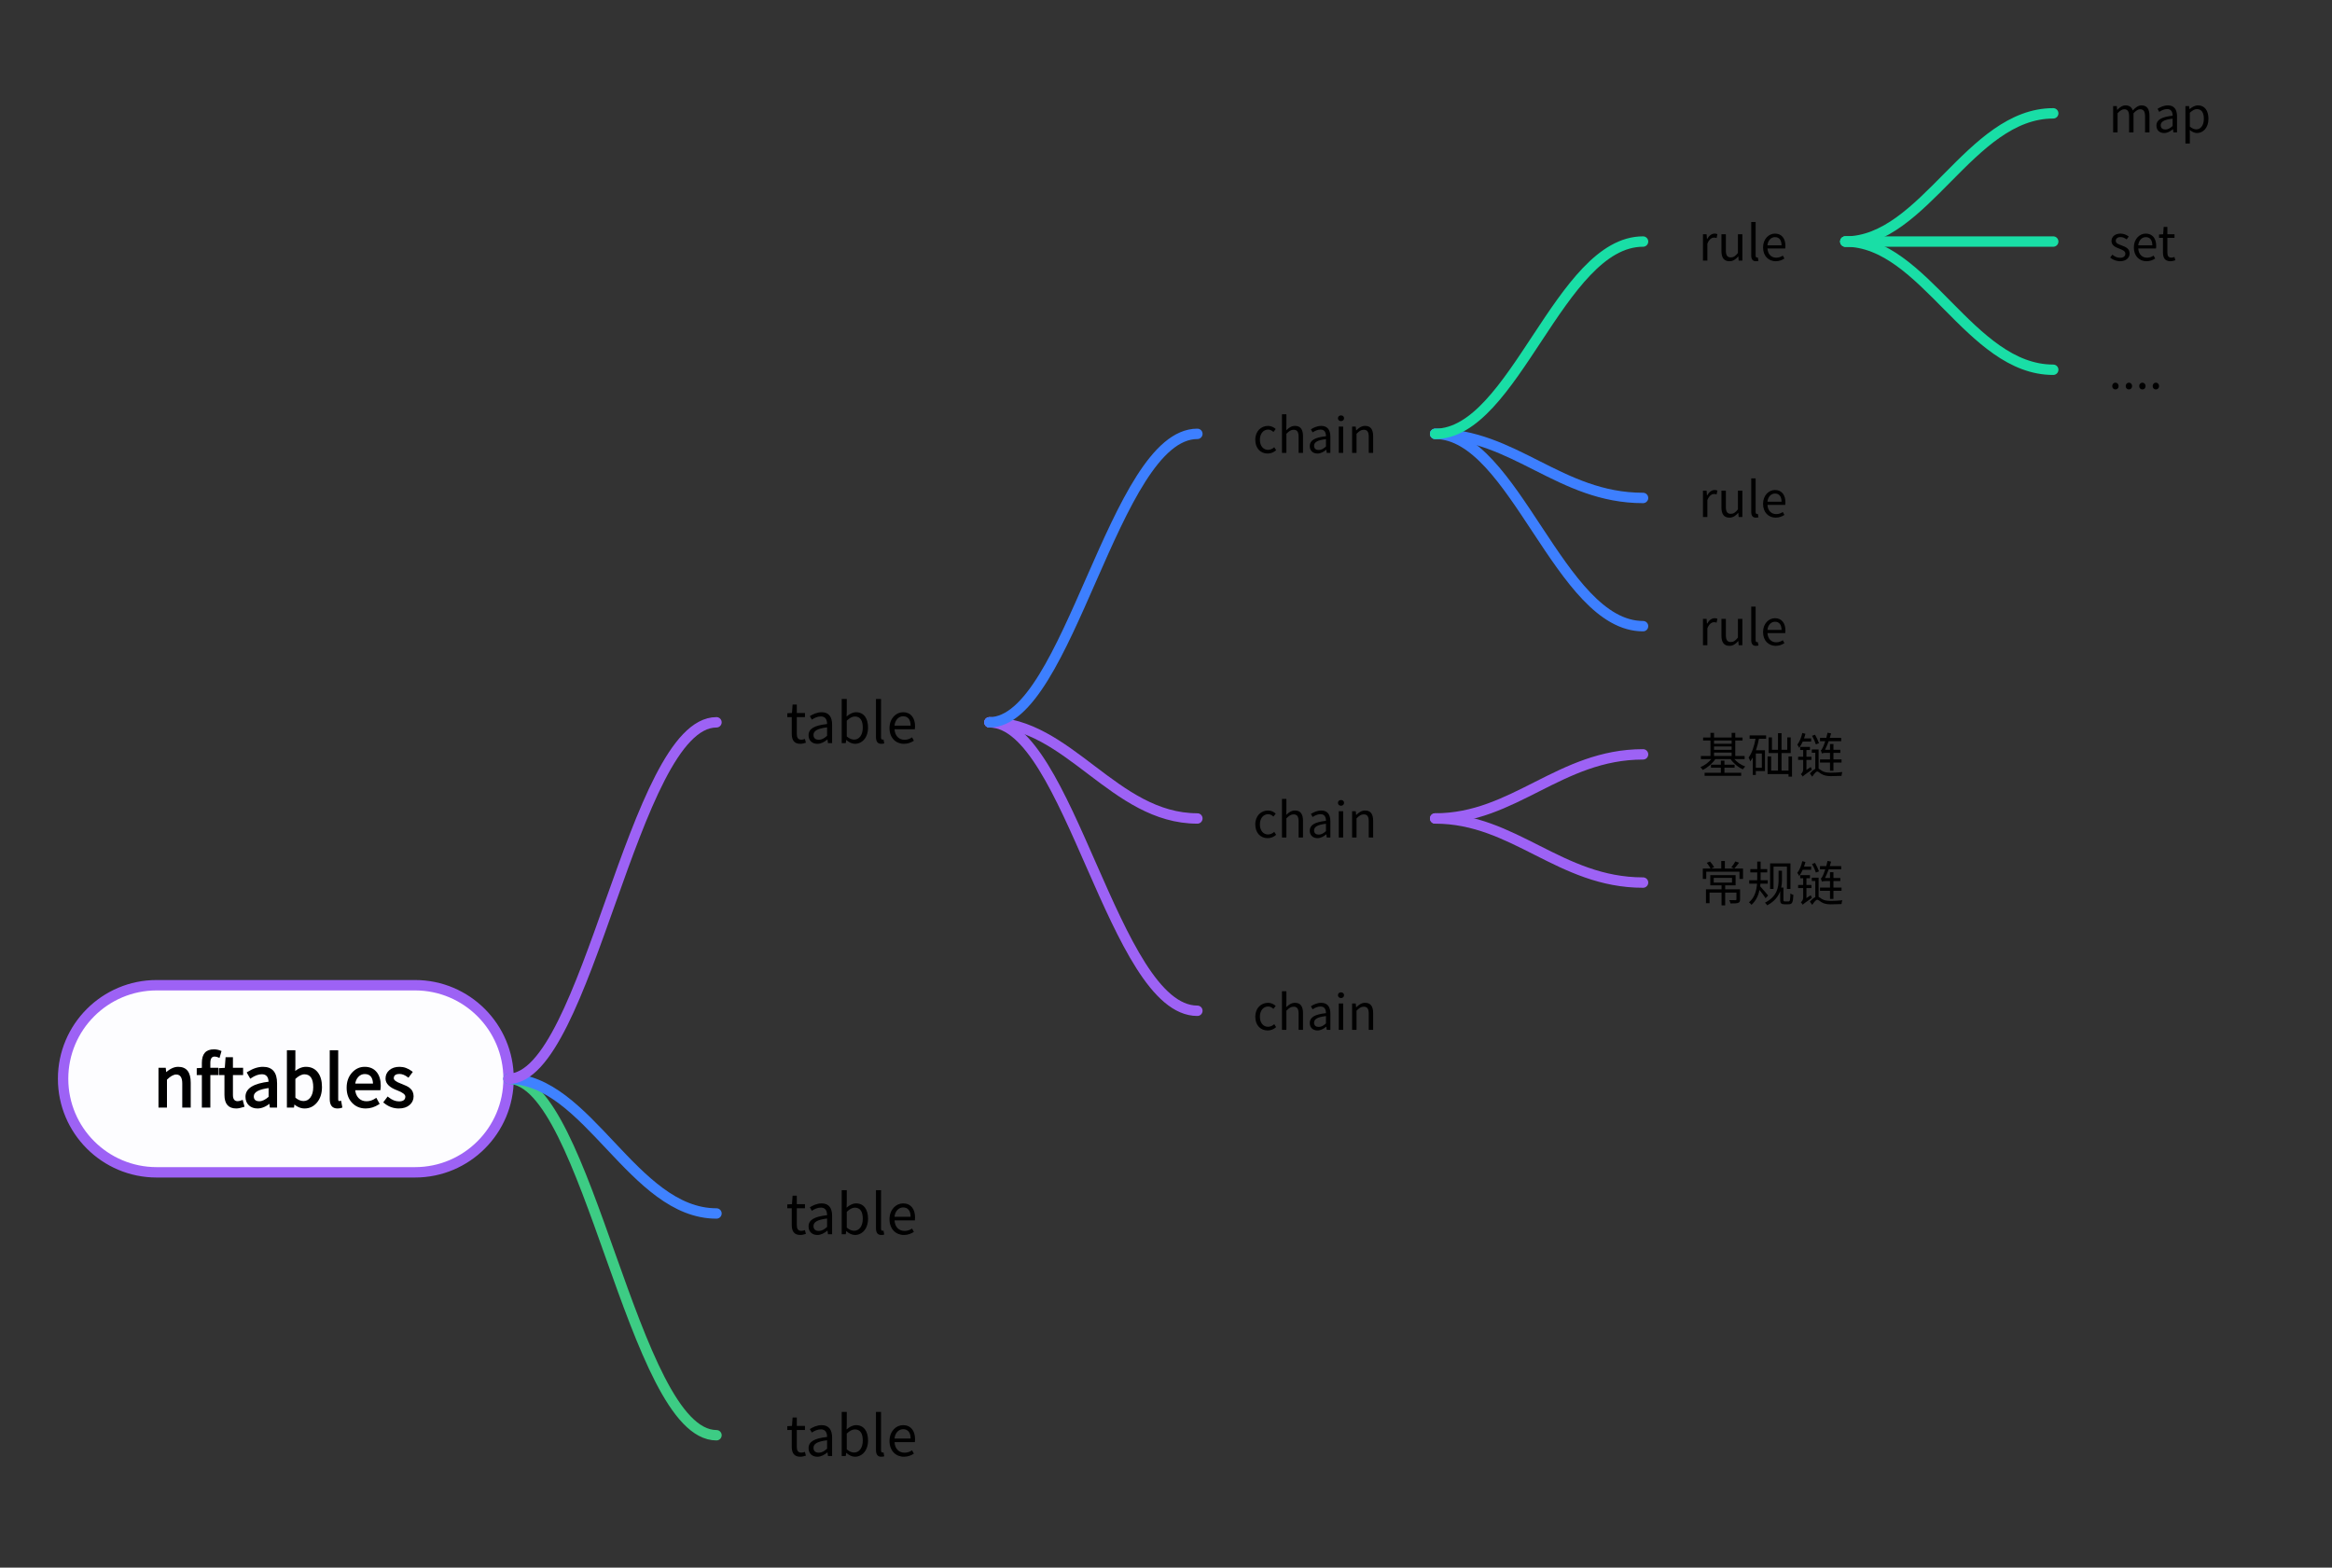 <svg xmlns="http://www.w3.org/2000/svg" xmlns:xlink="http://www.w3.org/1999/xlink" width="673.005" height="452.421" viewBox="0 0 673.005 452.421"><rect x="0" y="0" width="673.005" height="452.421" fill="#333333" stroke="none"/><path d="M27 0L101.56 0C116.464 0 128.56 12.096 128.56 27L128.56 27C128.56 41.904 116.464 54 101.56 54L27 54C12.096 54 0 41.904 0 27L0 27C0 12.096 12.096 0 27 0Z" fill="#FDFDFF" fill-opacity="1" transform="matrix(1 0 0 1 18.211 284.336)"/><path d="M27 0L101.56 0C116.464 0 128.56 12.096 128.56 27L128.56 27C128.56 41.904 116.464 54 101.56 54L27 54C12.096 54 0 41.904 0 27L0 27C0 12.096 12.096 0 27 0Z" fill="none" stroke="#9D62F5" stroke-opacity="1" stroke-width="3" stroke-dasharray="0 0" transform="matrix(1 0 0 1 18.211 284.336)"/><path d="M27.841 34.688L29.662 34.688L29.662 35L29.35 35L29.35 26.99L29.441 26.898Q31.193 25.146 32.641 25.146Q35.014 25.146 35.014 28.359L35.014 35L34.701 35L34.701 34.688L36.518 34.688L36.518 35L36.205 35L36.205 28.12Q36.205 24.175 33.202 24.175Q31.558 24.175 29.778 25.921L29.687 26.011L29.219 26.011L29.029 24.173L29.34 24.141L29.34 24.453L27.841 24.453L27.841 24.141L28.153 24.141L28.153 35L27.841 35L27.841 34.688ZM27.528 35.312L27.528 23.828L29.622 23.828L29.812 25.666L29.501 25.698L29.501 25.386L29.56 25.386L29.56 25.698L29.341 25.475Q31.303 23.55 33.202 23.55Q36.83 23.55 36.83 28.12L36.83 35.312L34.389 35.312L34.389 28.359Q34.389 25.771 32.641 25.771Q31.452 25.771 29.883 27.34L29.662 27.119L29.975 27.119L29.975 35.312L27.841 35.312L27.528 35.312ZM27.841 35L27.841 24.141L29.34 24.141L29.501 25.698L29.56 25.698C30.6 24.678 31.718 23.862 33.202 23.862C35.482 23.862 36.518 25.342 36.518 28.12L36.518 35L34.701 35L34.701 28.359C34.701 26.318 34.081 25.459 32.641 25.459C31.518 25.459 30.761 26.02 29.662 27.119L29.662 35L27.841 35ZM45.217 19.467Q44.424 19.131 43.518 19.131Q40.671 19.131 40.671 22.402L40.671 24.433L38.9 24.55L38.879 24.238L39.192 24.238L39.192 25.62L38.879 25.62L38.879 25.308L40.671 25.308L40.671 35L40.359 35L40.359 34.688L42.18 34.688L42.18 35L41.867 35L41.867 25.308L44.48 25.308L44.48 25.62L44.167 25.62L44.167 24.141L44.48 24.141L44.48 24.453L41.867 24.453L41.867 22.422Q41.867 19.966 43.718 19.966Q44.378 19.966 45.067 20.277L44.939 20.561L44.639 20.475L45.039 19.093L45.339 19.18L45.217 19.467ZM45.716 19L45.139 20.995L44.81 20.846Q44.244 20.591 43.718 20.591Q42.492 20.591 42.492 22.422L42.492 24.141L42.18 24.141L42.18 23.828L44.792 23.828L44.792 25.933L42.18 25.933L42.18 25.62L42.492 25.62L42.492 35.312L40.046 35.312L40.046 25.62L40.359 25.62L40.359 25.933L38.567 25.933L38.567 23.946L40.338 23.829L40.359 24.141L40.046 24.141L40.046 22.402Q40.046 18.506 43.518 18.506Q44.552 18.506 45.461 18.892L45.716 19ZM45.339 19.18L44.939 20.561C44.538 20.381 44.099 20.278 43.718 20.278C42.678 20.278 42.18 21.02 42.18 22.422L42.18 24.141L44.48 24.141L44.48 25.62L42.18 25.62L42.18 35L40.359 35L40.359 25.62L38.879 25.62L38.879 24.238L40.359 24.141L40.359 22.402C40.359 20.2 41.36 18.818 43.518 18.818C44.182 18.818 44.822 18.96 45.339 19.18ZM49.979 34.946Q50.691 34.946 51.885 34.561L51.981 34.858L51.679 34.939L51.317 33.581L51.619 33.501L51.73 33.793Q50.941 34.092 50.379 34.092Q48.387 34.092 48.387 31.68L48.387 25.308L51.639 25.308L51.639 25.62L51.326 25.62L51.326 24.141L51.639 24.141L51.639 24.453L48.387 24.453L48.387 21.099L48.7 21.099L48.7 21.411L47.181 21.411L47.181 21.099L47.493 21.121L47.253 24.437L45.28 24.55L45.262 24.238L45.575 24.238L45.575 25.62L45.262 25.62L45.262 25.308L47.191 25.308L47.191 31.641Q47.191 34.946 49.979 34.946ZM49.979 35.571Q46.566 35.571 46.566 31.641L46.566 25.62L46.878 25.62L46.878 25.933L44.95 25.933L44.95 23.943L46.943 23.829L46.961 24.141L46.65 24.118L46.89 20.786L49.012 20.786L49.012 24.141L48.7 24.141L48.7 23.828L51.951 23.828L51.951 25.933L48.7 25.933L48.7 25.62L49.012 25.62L49.012 31.68Q49.012 33.467 50.379 33.467Q50.827 33.467 51.509 33.209L51.832 33.086L52.359 35.065L52.077 35.156Q50.79 35.571 49.979 35.571ZM49.979 35.259C47.659 35.259 46.878 33.818 46.878 31.641L46.878 25.62L45.262 25.62L45.262 24.238L46.961 24.141L47.181 21.099L48.7 21.099L48.7 24.141L51.639 24.141L51.639 25.62L48.7 25.62L48.7 31.68C48.7 33.018 49.119 33.779 50.379 33.779C50.76 33.779 51.258 33.638 51.619 33.501L51.981 34.858C51.361 35.059 50.638 35.259 49.979 35.259ZM56.121 34.946Q57.722 34.946 59.52 33.46L59.607 33.389L60.054 33.389L60.249 34.962L59.939 35L59.939 34.688L61.438 34.688L61.438 35L61.126 35L61.126 28.32Q61.126 24.175 57.678 24.175Q55.708 24.175 53.569 25.542L53.401 25.278L53.673 25.124L54.39 26.383L54.119 26.538L53.945 26.279Q55.75 25.068 57.381 25.068Q59.934 25.068 59.934 28.12L59.934 28.4L59.657 28.431Q53.255 29.147 53.255 32.178Q53.255 33.479 54.061 34.225Q54.84 34.946 56.121 34.946ZM56.121 35.571Q54.595 35.571 53.636 34.684Q52.63 33.752 52.63 32.178Q52.63 28.588 59.587 27.81L59.622 28.12L59.309 28.12Q59.309 25.693 57.381 25.693Q55.94 25.693 54.293 26.798L54.014 26.985L52.983 25.175L53.233 25.015Q55.526 23.55 57.678 23.55Q61.751 23.55 61.751 28.32L61.751 35.312L59.663 35.312L59.468 33.74L59.778 33.701L59.778 34.014L59.719 34.014L59.719 33.701L59.919 33.942Q57.947 35.571 56.121 35.571ZM56.638 34.111Q54.407 34.111 54.407 32.06Q54.407 29.632 59.584 29.011L59.934 28.969L59.934 32.499L59.83 32.592Q58.121 34.111 56.638 34.111ZM56.638 33.486Q57.883 33.486 59.414 32.125L59.622 32.358L59.309 32.358L59.309 29.321L59.622 29.321L59.659 29.632Q55.032 30.187 55.032 32.06Q55.032 33.486 56.638 33.486ZM56.638 33.799C57.698 33.799 58.562 33.301 59.622 32.358L59.622 29.321C55.96 29.761 54.719 30.659 54.719 32.06C54.719 33.301 55.559 33.799 56.638 33.799ZM56.121 35.259C54.3 35.259 52.942 34.141 52.942 32.178C52.942 29.819 54.998 28.638 59.622 28.12C59.622 26.719 59.158 25.381 57.381 25.381C56.121 25.381 54.978 25.962 54.119 26.538L53.401 25.278C54.402 24.639 55.94 23.862 57.678 23.862C60.32 23.862 61.438 25.64 61.438 28.32L61.438 35L59.939 35L59.778 33.701L59.719 33.701C58.679 34.56 57.459 35.259 56.121 35.259ZM69.681 34.946Q71.505 34.946 72.741 33.517Q74.085 31.962 74.085 29.38Q74.085 26.946 73.037 25.565Q71.983 24.175 70.062 24.175Q68.533 24.175 66.865 25.636L66.323 26.11L66.41 23.432L66.722 23.442L66.41 23.442L66.41 19.082L66.722 19.082L66.722 19.395L64.901 19.395L64.901 19.082L65.213 19.082L65.213 35L64.901 35L64.901 34.688L66.361 34.688L66.361 35L66.051 34.955L66.251 33.569L66.702 33.569L66.791 33.651Q68.209 34.946 69.681 34.946ZM69.681 35.571Q67.966 35.571 66.37 34.112L66.581 33.882L66.581 34.194L66.522 34.194L66.522 33.882L66.831 33.926L66.631 35.312L64.588 35.312L64.588 18.77L67.035 18.77L67.035 23.447L66.971 25.41L66.659 25.4L66.453 25.165Q68.298 23.55 70.062 23.55Q72.293 23.55 73.535 25.187Q74.71 26.735 74.71 29.38Q74.71 32.195 73.213 33.926Q71.791 35.571 69.681 35.571ZM69.378 34.053Q67.898 34.053 66.515 32.832L66.41 32.739L66.41 26.765L66.508 26.672Q68.186 25.088 69.642 25.088Q72.811 25.088 72.811 29.419Q72.811 31.512 71.864 32.779Q70.913 34.053 69.378 34.053ZM69.378 33.428Q70.6 33.428 71.364 32.405Q72.186 31.304 72.186 29.419Q72.186 25.713 69.642 25.713Q68.435 25.713 66.937 27.127L66.722 26.899L67.035 26.899L67.035 32.598L66.722 32.598L66.929 32.363Q68.135 33.428 69.378 33.428ZM69.378 33.74C71.18 33.74 72.498 32.119 72.498 29.419C72.498 27.021 71.698 25.4 69.642 25.4C68.719 25.4 67.762 25.918 66.722 26.899L66.722 32.598C67.679 33.442 68.661 33.74 69.378 33.74ZM69.681 35.259C68.68 35.259 67.542 34.761 66.581 33.882L66.522 33.882L66.361 35L64.901 35L64.901 19.082L66.722 19.082L66.722 23.442L66.659 25.4C67.64 24.541 68.861 23.862 70.062 23.862C72.879 23.862 74.398 26.06 74.398 29.38C74.398 33.12 72.181 35.259 69.681 35.259ZM79.18 34.946Q79.773 34.946 80.124 34.807L80.239 35.098L79.932 35.155L79.673 33.758L79.981 33.701L80.04 34.008Q79.811 34.053 79.6 34.053Q78.77 34.053 78.77 32.959L78.77 19.082L79.082 19.082L79.082 19.395L77.261 19.395L77.261 19.082L77.573 19.082L77.573 32.842Q77.573 34.946 79.18 34.946ZM79.18 35.571Q76.948 35.571 76.948 32.842L76.948 18.77L79.395 18.77L79.395 32.959Q79.395 33.428 79.6 33.428Q79.75 33.428 79.921 33.395L80.23 33.334L80.593 35.294L80.354 35.388Q79.892 35.571 79.18 35.571ZM79.18 35.259C77.822 35.259 77.261 34.38 77.261 32.842L77.261 19.082L79.082 19.082L79.082 32.959C79.082 33.52 79.321 33.74 79.6 33.74C79.702 33.74 79.78 33.74 79.981 33.701L80.239 35.098C79.981 35.2 79.658 35.259 79.18 35.259ZM87.341 34.946Q89.121 34.946 90.769 33.878L90.939 34.141L90.665 34.291L90.006 33.09L90.28 32.94L90.455 33.198Q89.106 34.111 87.56 34.111Q85.877 34.111 84.806 32.984Q83.743 31.867 83.65 30.016L83.633 29.688L91.281 29.688L91.281 30L90.972 29.953Q91.047 29.459 91.047 28.96Q91.047 26.718 89.994 25.448Q88.939 24.175 87.038 24.175Q85.196 24.175 83.874 25.613Q82.453 27.159 82.453 29.58Q82.453 32.063 83.885 33.544Q85.24 34.946 87.341 34.946ZM87.341 35.571Q84.975 35.571 83.436 33.979Q81.828 32.316 81.828 29.58Q81.828 26.915 83.414 25.189Q84.921 23.55 87.038 23.55Q89.233 23.55 90.476 25.049Q91.672 26.492 91.672 28.96Q91.672 29.506 91.59 30.047L91.55 30.312L83.962 30.312L83.962 30L84.274 29.984Q84.356 31.604 85.259 32.554Q86.146 33.486 87.56 33.486Q88.915 33.486 90.105 32.681L90.389 32.488L91.353 34.245L91.109 34.403Q89.306 35.571 87.341 35.571ZM83.631 28.669Q83.802 26.999 84.782 25.99Q85.733 25.01 87.062 25.01Q90.07 25.01 90.07 28.701L90.07 29.014L83.596 29.014L83.631 28.669ZM84.253 28.733L83.942 28.701L83.942 28.389L89.758 28.389L89.758 28.701L89.445 28.701Q89.445 25.635 87.062 25.635Q85.998 25.635 85.23 26.425Q84.402 27.279 84.253 28.733ZM83.942 28.701L89.758 28.701C89.758 26.499 88.762 25.322 87.062 25.322C85.519 25.322 84.162 26.558 83.942 28.701ZM87.341 35.259C84.46 35.259 82.141 33.159 82.141 29.58C82.141 26.06 84.518 23.862 87.038 23.862C89.802 23.862 91.359 25.859 91.359 28.96C91.359 29.36 91.32 29.741 91.281 30L83.962 30C84.079 32.319 85.5 33.799 87.56 33.799C88.62 33.799 89.479 33.481 90.28 32.94L90.939 34.141C89.982 34.761 88.82 35.259 87.341 35.259ZM96.878 34.946Q98.614 34.946 99.613 34.074Q100.525 33.278 100.525 32.041Q100.525 30.838 99.597 30.104Q99.014 29.643 97.461 29.051Q97.425 29.038 97.411 29.032Q97.346 29.008 97.213 28.958Q96.055 28.526 95.616 28.23Q94.807 27.684 94.807 26.86Q94.807 24.985 97.102 24.985Q98.4 24.985 99.788 26.008L99.602 26.26L99.352 26.073L100.23 24.892L100.481 25.078L100.291 25.326Q98.79 24.175 97.102 24.175Q95.494 24.175 94.551 24.992Q93.674 25.751 93.674 26.939Q93.674 28.673 96.707 29.785Q99.392 30.822 99.392 32.139Q99.392 34.15 96.941 34.15Q95.191 34.15 93.522 32.802L93.719 32.559L93.969 32.746L93.07 33.947L92.82 33.76L93.019 33.519Q94.747 34.946 96.878 34.946ZM96.878 35.571Q94.522 35.571 92.621 34.001L92.391 33.811L93.663 32.112L93.915 32.316Q95.412 33.525 96.941 33.525Q98.767 33.525 98.767 32.139Q98.767 31.25 96.492 30.372Q93.049 29.11 93.049 26.939Q93.049 25.466 94.141 24.52Q95.261 23.55 97.102 23.55Q99.002 23.55 100.671 24.83L100.916 25.018L99.667 26.696L99.417 26.511Q98.195 25.61 97.102 25.61Q95.432 25.61 95.432 26.86Q95.432 27.627 97.432 28.373Q97.565 28.423 97.633 28.448Q97.65 28.455 97.683 28.467Q99.327 29.093 99.985 29.614Q101.15 30.535 101.15 32.041Q101.15 33.562 100.025 34.544Q98.849 35.571 96.878 35.571ZM96.878 35.259C95.34 35.259 93.86 34.619 92.82 33.76L93.719 32.559C94.661 33.32 95.642 33.838 96.941 33.838C98.382 33.838 99.08 33.081 99.08 32.139C99.08 31.04 97.8 30.542 96.599 30.078C95.081 29.521 93.362 28.779 93.362 26.939C93.362 25.22 94.739 23.862 97.102 23.862C98.44 23.862 99.622 24.419 100.481 25.078L99.602 26.26C98.841 25.698 98.079 25.298 97.102 25.298C95.74 25.298 95.12 26.02 95.12 26.86C95.12 27.9 96.302 28.281 97.522 28.74C99.099 29.341 100.838 29.98 100.838 32.041C100.838 33.799 99.441 35.259 96.878 35.259Z" fill="#000000" fill-opacity="1" transform="matrix(1 0 0 1 18.211 284.336)"/><path d="" fill="none" stroke="#000000" stroke-opacity="1" stroke-width="3" stroke-linejoin="round" stroke-linecap="round" stroke-dasharray="0 0" transform="matrix(1 0 0 1 18.211 284.336)"/><path d="M24.207 26.207C24.734 26.207 25.312 26.047 25.809 25.887L25.52 24.801C25.23 24.91 24.832 25.023 24.527 25.023C23.52 25.023 23.184 24.414 23.184 23.344L23.184 18.496L25.535 18.496L25.535 17.312L23.184 17.312L23.184 14.879L21.969 14.879L21.793 17.312L20.434 17.391L20.434 18.496L21.727 18.496L21.727 23.312C21.727 25.055 22.352 26.207 24.207 26.207ZM29.121 26.207C30.191 26.207 31.168 25.648 32 24.961L32.046 24.961L32.175 26L33.375 26L33.375 20.656C33.375 18.512 32.48 17.09 30.367 17.09C28.976 17.09 27.746 17.711 26.945 18.223L27.519 19.23C28.207 18.77 29.121 18.305 30.128 18.305C31.55 18.305 31.921 19.375 31.921 20.496C28.222 20.91 26.578 21.855 26.578 23.742C26.578 25.312 27.664 26.207 29.121 26.207ZM29.535 25.039C28.671 25.039 28 24.641 28 23.648C28 22.527 28.992 21.809 31.921 21.457L31.921 23.887C31.074 24.641 30.382 25.039 29.535 25.039ZM39.969 26.207C41.969 26.207 43.742 24.496 43.742 21.504C43.742 18.848 42.528 17.09 40.274 17.09C39.313 17.09 38.336 17.633 37.551 18.32L37.602 16.754L37.602 13.266L36.145 13.266L36.145 26L37.313 26L37.442 25.105L37.488 25.105C38.258 25.809 39.168 26.207 39.969 26.207ZM39.727 24.992C39.153 24.992 38.367 24.754 37.602 24.078L37.602 19.52C38.434 18.734 39.199 18.32 39.938 18.32C41.582 18.32 42.223 19.617 42.223 21.535C42.223 23.695 41.168 24.992 39.727 24.992ZM47.568 26.207C47.951 26.207 48.209 26.16 48.416 26.078L48.209 24.961C48.048 24.992 47.986 24.992 47.904 24.992C47.681 24.992 47.49 24.816 47.49 24.367L47.49 13.266L46.033 13.266L46.033 24.273C46.033 25.504 46.482 26.207 47.568 26.207ZM54.097 26.207C55.28 26.207 56.21 25.809 56.975 25.312L56.448 24.352C55.808 24.785 55.12 25.039 54.272 25.039C52.624 25.039 51.487 23.855 51.394 22L57.249 22C57.28 21.793 57.312 21.488 57.312 21.168C57.312 18.688 56.065 17.09 53.854 17.09C51.839 17.09 49.937 18.848 49.937 21.664C49.937 24.527 51.792 26.207 54.097 26.207ZM51.378 20.961C51.554 19.246 52.64 18.258 53.874 18.258C55.233 18.258 56.03 19.199 56.03 20.961L51.378 20.961Z" fill="#000000" fill-opacity="1" transform="matrix(1 0 0 1 206.771 394.211)"/><path d="M-60 -82.875C-37.2 -82.875 -24 20 0 20" fill="none" stroke="#3DCC84" stroke-opacity="1" stroke-width="3" stroke-linejoin="round" stroke-linecap="round" stroke-dasharray="0 0" transform="matrix(1 0 0 1 206.771 394.211)"/><path d="M24.207 26.207C24.734 26.207 25.312 26.047 25.809 25.887L25.52 24.801C25.23 24.91 24.832 25.023 24.527 25.023C23.52 25.023 23.184 24.414 23.184 23.344L23.184 18.496L25.535 18.496L25.535 17.312L23.184 17.312L23.184 14.879L21.969 14.879L21.793 17.312L20.434 17.391L20.434 18.496L21.727 18.496L21.727 23.312C21.727 25.055 22.352 26.207 24.207 26.207ZM29.121 26.207C30.191 26.207 31.168 25.648 32 24.961L32.046 24.961L32.175 26L33.375 26L33.375 20.656C33.375 18.512 32.48 17.09 30.367 17.09C28.976 17.09 27.746 17.711 26.945 18.223L27.519 19.23C28.207 18.77 29.121 18.305 30.128 18.305C31.55 18.305 31.921 19.375 31.921 20.496C28.222 20.91 26.578 21.855 26.578 23.742C26.578 25.312 27.664 26.207 29.121 26.207ZM29.535 25.039C28.671 25.039 28 24.641 28 23.648C28 22.527 28.992 21.809 31.921 21.457L31.921 23.887C31.074 24.641 30.382 25.039 29.535 25.039ZM39.969 26.207C41.969 26.207 43.742 24.496 43.742 21.504C43.742 18.848 42.528 17.09 40.274 17.09C39.313 17.09 38.336 17.633 37.551 18.32L37.602 16.754L37.602 13.266L36.145 13.266L36.145 26L37.313 26L37.442 25.105L37.488 25.105C38.258 25.809 39.168 26.207 39.969 26.207ZM39.727 24.992C39.153 24.992 38.367 24.754 37.602 24.078L37.602 19.52C38.434 18.734 39.199 18.32 39.938 18.32C41.582 18.32 42.223 19.617 42.223 21.535C42.223 23.695 41.168 24.992 39.727 24.992ZM47.568 26.207C47.951 26.207 48.209 26.16 48.416 26.078L48.209 24.961C48.048 24.992 47.986 24.992 47.904 24.992C47.681 24.992 47.49 24.816 47.49 24.367L47.49 13.266L46.033 13.266L46.033 24.273C46.033 25.504 46.482 26.207 47.568 26.207ZM54.097 26.207C55.28 26.207 56.21 25.809 56.975 25.312L56.448 24.352C55.808 24.785 55.12 25.039 54.272 25.039C52.624 25.039 51.487 23.855 51.394 22L57.249 22C57.28 21.793 57.312 21.488 57.312 21.168C57.312 18.688 56.065 17.09 53.854 17.09C51.839 17.09 49.937 18.848 49.937 21.664C49.937 24.527 51.792 26.207 54.097 26.207ZM51.378 20.961C51.554 19.246 52.64 18.258 53.874 18.258C55.233 18.258 56.03 19.199 56.03 20.961L51.378 20.961Z" fill="#000000" fill-opacity="1" transform="matrix(1 0 0 1 206.771 330.211)"/><path d="M-60 -18.875C-37.2 -18.875 -24 20 0 20" fill="none" stroke="#3F82FF" stroke-opacity="1" stroke-width="3" stroke-linejoin="round" stroke-linecap="round" stroke-dasharray="0 0" transform="matrix(1 0 0 1 206.771 330.211)"/><path d="M24.207 26.207C24.734 26.207 25.312 26.047 25.809 25.887L25.52 24.801C25.23 24.91 24.832 25.023 24.527 25.023C23.52 25.023 23.184 24.414 23.184 23.344L23.184 18.496L25.535 18.496L25.535 17.312L23.184 17.312L23.184 14.879L21.969 14.879L21.793 17.312L20.434 17.391L20.434 18.496L21.727 18.496L21.727 23.312C21.727 25.055 22.352 26.207 24.207 26.207ZM29.121 26.207C30.191 26.207 31.168 25.648 32 24.961L32.046 24.961L32.175 26L33.375 26L33.375 20.656C33.375 18.512 32.48 17.09 30.367 17.09C28.976 17.09 27.746 17.711 26.945 18.223L27.519 19.23C28.207 18.77 29.121 18.305 30.128 18.305C31.55 18.305 31.921 19.375 31.921 20.496C28.222 20.91 26.578 21.855 26.578 23.742C26.578 25.312 27.664 26.207 29.121 26.207ZM29.535 25.039C28.671 25.039 28 24.641 28 23.648C28 22.527 28.992 21.809 31.921 21.457L31.921 23.887C31.074 24.641 30.382 25.039 29.535 25.039ZM39.969 26.207C41.969 26.207 43.742 24.496 43.742 21.504C43.742 18.848 42.528 17.09 40.274 17.09C39.313 17.09 38.336 17.633 37.551 18.32L37.602 16.754L37.602 13.266L36.145 13.266L36.145 26L37.313 26L37.442 25.105L37.488 25.105C38.258 25.809 39.168 26.207 39.969 26.207ZM39.727 24.992C39.153 24.992 38.367 24.754 37.602 24.078L37.602 19.52C38.434 18.734 39.199 18.32 39.938 18.32C41.582 18.32 42.223 19.617 42.223 21.535C42.223 23.695 41.168 24.992 39.727 24.992ZM47.568 26.207C47.951 26.207 48.209 26.16 48.416 26.078L48.209 24.961C48.048 24.992 47.986 24.992 47.904 24.992C47.681 24.992 47.49 24.816 47.49 24.367L47.49 13.266L46.033 13.266L46.033 24.273C46.033 25.504 46.482 26.207 47.568 26.207ZM54.097 26.207C55.28 26.207 56.21 25.809 56.975 25.312L56.448 24.352C55.808 24.785 55.12 25.039 54.272 25.039C52.624 25.039 51.487 23.855 51.394 22L57.249 22C57.28 21.793 57.312 21.488 57.312 21.168C57.312 18.688 56.065 17.09 53.854 17.09C51.839 17.09 49.937 18.848 49.937 21.664C49.937 24.527 51.792 26.207 54.097 26.207ZM51.378 20.961C51.554 19.246 52.64 18.258 53.874 18.258C55.233 18.258 56.03 19.199 56.03 20.961L51.378 20.961Z" fill="#000000" fill-opacity="1" transform="matrix(1 0 0 1 206.771 188.461)"/><path d="M-60 122.875C-37.2 122.875 -24 20 0 20" fill="none" stroke="#9D62F5" stroke-opacity="1" stroke-width="3" stroke-linejoin="round" stroke-linecap="round" stroke-dasharray="0 0" transform="matrix(1 0 0 1 206.771 188.461)"/><path d="M20.283 20.181C21.195 20.181 22.064 19.832 22.733 19.217L22.186 18.363C21.711 18.797 21.096 19.118 20.395 19.118C18.998 19.118 18.044 17.956 18.044 16.206C18.044 14.456 19.052 13.267 20.423 13.267C21.041 13.267 21.503 13.547 21.951 13.954L22.607 13.099C22.064 12.621 21.377 12.204 20.382 12.204C18.437 12.204 16.714 13.673 16.714 16.206C16.714 18.725 18.27 20.181 20.283 20.181ZM24.415 20L25.689 20L25.689 14.483C26.459 13.714 26.988 13.321 27.774 13.321C28.783 13.321 29.217 13.923 29.217 15.352L29.217 20L30.488 20L30.488 15.184C30.488 13.239 29.764 12.204 28.168 12.204C27.128 12.204 26.346 12.774 25.645 13.475L25.689 11.91L25.689 8.857L24.415 8.857L24.415 20ZM34.663 20.181C35.599 20.181 36.453 19.692 37.182 19.091L37.223 19.091L37.335 20L38.385 20L38.385 15.324C38.385 13.448 37.602 12.204 35.753 12.204C34.536 12.204 33.459 12.747 32.759 13.195L33.261 14.077C33.863 13.673 34.663 13.267 35.544 13.267C36.788 13.267 37.113 14.203 37.113 15.184C33.876 15.546 32.437 16.373 32.437 18.024C32.437 19.398 33.388 20.181 34.663 20.181ZM35.025 19.159C34.27 19.159 33.682 18.811 33.682 17.942C33.682 16.961 34.55 16.332 37.113 16.025L37.113 18.151C36.371 18.811 35.767 19.159 35.025 19.159ZM40.809 20L42.083 20L42.083 12.398L40.809 12.398L40.809 20ZM41.451 10.83C41.957 10.83 42.333 10.481 42.333 10.002C42.333 9.486 41.957 9.179 41.451 9.179C40.949 9.179 40.569 9.486 40.569 10.002C40.569 10.481 40.949 10.83 41.451 10.83ZM44.658 20L45.933 20L45.933 14.483C46.702 13.714 47.232 13.321 48.018 13.321C49.027 13.321 49.461 13.923 49.461 15.352L49.461 20L50.732 20L50.732 15.184C50.732 13.239 50.008 12.204 48.411 12.204C47.372 12.204 46.59 12.774 45.862 13.489L45.821 13.489L45.708 12.398L44.658 12.398L44.658 20Z" fill="#000000" fill-opacity="1" transform="matrix(1 0 0 1 345.555 277.211)"/><path d="M-60 -68.75C-37.2 -68.75 -24 14.5 0 14.5" fill="none" stroke="#9D62F5" stroke-opacity="1" stroke-width="3" stroke-linejoin="round" stroke-linecap="round" stroke-dasharray="0 0" transform="matrix(1 0 0 1 345.555 277.211)"/><path d="M20.283 20.181C21.195 20.181 22.064 19.832 22.733 19.217L22.186 18.363C21.711 18.797 21.096 19.118 20.395 19.118C18.998 19.118 18.044 17.956 18.044 16.206C18.044 14.456 19.052 13.267 20.423 13.267C21.041 13.267 21.503 13.547 21.951 13.954L22.607 13.099C22.064 12.621 21.377 12.204 20.382 12.204C18.437 12.204 16.714 13.673 16.714 16.206C16.714 18.725 18.27 20.181 20.283 20.181ZM24.415 20L25.689 20L25.689 14.483C26.459 13.714 26.988 13.321 27.774 13.321C28.783 13.321 29.217 13.923 29.217 15.352L29.217 20L30.488 20L30.488 15.184C30.488 13.239 29.764 12.204 28.168 12.204C27.128 12.204 26.346 12.774 25.645 13.475L25.689 11.91L25.689 8.857L24.415 8.857L24.415 20ZM34.663 20.181C35.599 20.181 36.453 19.692 37.182 19.091L37.223 19.091L37.335 20L38.385 20L38.385 15.324C38.385 13.448 37.602 12.204 35.753 12.204C34.536 12.204 33.459 12.747 32.759 13.195L33.261 14.077C33.863 13.673 34.663 13.267 35.544 13.267C36.788 13.267 37.113 14.203 37.113 15.184C33.876 15.546 32.437 16.373 32.437 18.024C32.437 19.398 33.388 20.181 34.663 20.181ZM35.025 19.159C34.27 19.159 33.682 18.811 33.682 17.942C33.682 16.961 34.55 16.332 37.113 16.025L37.113 18.151C36.371 18.811 35.767 19.159 35.025 19.159ZM40.809 20L42.083 20L42.083 12.398L40.809 12.398L40.809 20ZM41.451 10.83C41.957 10.83 42.333 10.481 42.333 10.002C42.333 9.486 41.957 9.179 41.451 9.179C40.949 9.179 40.569 9.486 40.569 10.002C40.569 10.481 40.949 10.83 41.451 10.83ZM44.658 20L45.933 20L45.933 14.483C46.702 13.714 47.232 13.321 48.018 13.321C49.027 13.321 49.461 13.923 49.461 15.352L49.461 20L50.732 20L50.732 15.184C50.732 13.239 50.008 12.204 48.411 12.204C47.372 12.204 46.59 12.774 45.862 13.489L45.821 13.489L45.708 12.398L44.658 12.398L44.658 20Z" fill="#000000" fill-opacity="1" transform="matrix(1 0 0 1 345.555 221.711)"/><path d="M-60 -13.25C-37.2 -13.25 -24 14.5 0 14.5" fill="none" stroke="#9D62F5" stroke-opacity="1" stroke-width="3" stroke-linejoin="round" stroke-linecap="round" stroke-dasharray="0 0" transform="matrix(1 0 0 1 345.555 221.711)"/><path d="M20.395 13.14L25.673 13.14L25.673 14.511L20.395 14.511L20.395 13.14ZM27.997 16.445L23.701 16.445L23.701 15.297L26.709 15.297L26.709 12.357L19.401 12.357L19.401 15.297L22.651 15.297L22.651 16.445L18.157 16.445L18.157 20.448L19.192 20.448L19.192 17.395L22.651 17.395L22.651 21.077L23.701 21.077L23.701 17.395L26.948 17.395L26.948 19.357C26.948 19.525 26.879 19.566 26.668 19.58C26.459 19.593 25.717 19.593 24.877 19.566C25.017 19.846 25.184 20.226 25.239 20.52C26.319 20.52 27.02 20.52 27.454 20.349C27.884 20.195 27.997 19.915 27.997 19.371L27.997 16.445ZM26.64 8.393C26.373 8.898 25.871 9.64 25.478 10.102L26.319 10.454C26.726 10.033 27.255 9.387 27.717 8.772L26.64 8.393ZM28.852 10.454L23.615 10.454L23.615 8.283L22.566 8.283L22.566 10.454L19.64 10.454L20.508 10.06C20.269 9.599 19.78 8.912 19.319 8.423L18.393 8.799C18.799 9.305 19.274 9.989 19.486 10.454L17.248 10.454L17.248 13.448L18.239 13.448L18.239 11.363L27.83 11.363L27.83 13.448L28.852 13.448L28.852 10.454ZM37.66 9.893L41.522 9.893L41.522 16.346L42.544 16.346L42.544 8.967L36.665 8.967L36.665 16.346L37.66 16.346L37.66 9.893ZM36.091 18.236C35.752 17.816 34.341 16.151 33.794 15.577C33.821 15.31 33.849 15.058 33.879 14.805L35.992 14.805L35.992 13.827L33.92 13.827C33.934 13.533 33.934 13.226 33.934 12.945L33.934 11.571L35.838 11.571L35.838 10.607L33.934 10.607L33.934 8.437L32.953 8.437L32.953 10.607L30.954 10.607L30.954 11.571L32.953 11.571L32.953 12.959C32.953 13.226 32.953 13.533 32.939 13.827L30.642 13.827L30.642 14.805L32.898 14.805C32.758 16.681 32.27 18.824 30.561 20.209C30.813 20.362 31.162 20.714 31.288 20.923C32.618 19.747 33.291 18.195 33.613 16.64C34.228 17.409 35.041 18.476 35.363 19.019L36.091 18.236ZM40.989 19.945C40.626 19.945 40.514 19.86 40.514 19.48L40.514 15.94L39.871 15.94C40.038 15.184 40.093 14.442 40.093 13.755L40.093 11.082L39.112 11.082L39.112 13.742C39.112 15.898 38.682 18.517 35.182 20.308C35.363 20.448 35.698 20.855 35.824 21.063C37.937 19.959 39.03 18.476 39.577 16.961L39.577 19.58C39.577 20.52 39.939 20.769 40.849 20.769L41.956 20.769C43.104 20.769 43.272 20.226 43.385 18.055C43.132 17.997 42.783 17.843 42.53 17.648C42.475 19.58 42.404 19.945 41.97 19.945L40.989 19.945ZM53.953 19.217L54.948 19.217L54.948 16.879L57.285 16.879L57.285 15.953L54.948 15.953L54.948 14.063L56.937 14.063L56.937 13.181L54.948 13.181L54.948 11.517L53.953 11.517L53.953 13.181L52.511 13.181C52.876 12.453 53.239 11.599 53.577 10.69L57.186 10.69L57.186 9.753L53.885 9.753C54.025 9.319 54.165 8.885 54.274 8.451L53.239 8.252C53.143 8.745 53.03 9.261 52.89 9.753L51.068 9.753L51.068 10.69L52.582 10.69C52.316 11.503 52.049 12.159 51.936 12.412C51.701 12.901 51.502 13.267 51.294 13.321C51.42 13.588 51.56 14.049 51.615 14.261C51.742 14.148 52.148 14.063 52.681 14.063L53.953 14.063L53.953 15.953L51.068 15.953L51.068 16.879L53.953 16.879L53.953 19.217ZM50.774 11.264C50.552 10.607 50.077 9.599 49.629 8.827L48.775 9.138C49.209 9.893 49.67 10.942 49.879 11.616L50.774 11.264ZM48.508 10.802L48.508 9.893L46.451 9.893C46.618 9.459 46.745 8.998 46.857 8.563L45.958 8.324C45.681 9.599 45.176 10.857 44.519 11.698C44.687 11.91 44.967 12.398 45.049 12.607C45.429 12.104 45.791 11.489 46.085 10.802L48.508 10.802ZM47.151 18.978L47.151 16.093L48.59 16.093L48.59 15.184L47.151 15.184L47.151 13.253L48.173 13.253L48.173 12.357L45.343 12.357L45.343 13.253L46.211 13.253L46.211 15.184L44.755 15.184L44.755 16.093L46.211 16.093L46.211 18.865C46.211 19.539 45.791 20 45.541 20.195C45.709 20.349 45.975 20.701 46.085 20.909C46.283 20.66 46.618 20.393 48.717 18.937C48.621 18.752 48.481 18.39 48.409 18.151L47.151 18.978ZM50.665 13.085L48.703 13.085L48.703 14.036L49.711 14.036L49.711 18.684C49.222 18.923 48.676 19.412 48.142 20L48.816 20.936C49.335 20.181 49.892 19.453 50.272 19.453C50.552 19.453 50.945 19.791 51.42 20.127C52.162 20.588 53.017 20.783 54.192 20.783C55.06 20.783 56.53 20.742 57.272 20.701C57.285 20.407 57.412 19.901 57.511 19.607C56.585 19.733 55.129 19.791 54.22 19.791C53.129 19.791 52.288 19.665 51.588 19.231C51.195 18.978 50.931 18.739 50.665 18.629L50.665 13.085Z" fill="#000000" fill-opacity="1" transform="matrix(1 0 0 1 474.178 240.211)"/><path d="M-60 -4C-37.2 -4 -24 14.5 0 14.5" fill="none" stroke="#9D62F5" stroke-opacity="1" stroke-width="3" stroke-linejoin="round" stroke-linecap="round" stroke-dasharray="0 0" transform="matrix(1 0 0 1 474.178 240.211)"/><path d="M23.489 18.335L26.415 18.335L26.415 17.481L23.489 17.481L23.489 16.305L22.453 16.305L22.453 17.481L19.599 17.481L19.599 18.335L22.453 18.335L22.453 19.805L17.764 19.805L17.764 20.687L28.318 20.687L28.318 19.805L23.489 19.805L23.489 18.335ZM20.481 13.981L25.564 13.981L25.564 14.976L20.481 14.976L20.481 13.981ZM25.564 10.508L25.564 11.445L20.481 11.445L20.481 10.508L25.564 10.508ZM20.481 12.231L25.564 12.231L25.564 13.195L20.481 13.195L20.481 12.231ZM29.313 15.857L29.313 14.976L26.613 14.976L26.613 10.508L28.711 10.508L28.711 9.64L26.613 9.64L26.613 8.297L25.564 8.297L25.564 9.64L20.481 9.64L20.481 8.297L19.459 8.297L19.459 9.64L17.33 9.64L17.33 10.508L19.459 10.508L19.459 14.976L16.687 14.976L16.687 15.857L19.709 15.857C18.912 16.849 17.709 17.73 16.547 18.195C16.783 18.39 17.063 18.739 17.217 18.992C18.577 18.363 19.989 17.16 20.871 15.857L25.252 15.857C26.093 17.088 27.454 18.25 28.811 18.811C28.964 18.571 29.258 18.209 29.498 18.011C28.318 17.59 27.129 16.78 26.346 15.857L29.313 15.857ZM34.283 18.377L32.546 18.377L32.546 14.248L34.283 14.248L34.283 18.377ZM30.755 9.989L32.464 9.989C32.085 12.118 31.442 14.09 30.461 15.41C30.629 15.687 30.868 16.274 30.936 16.514C31.203 16.179 31.442 15.799 31.665 15.393L31.665 20.434L32.546 20.434L32.546 19.313L35.182 19.313L35.182 13.321L32.577 13.321C32.939 12.286 33.233 11.151 33.445 9.989L35.517 9.989L35.517 9.025L30.755 9.025L30.755 9.989ZM41.983 15.112L41.983 19.186L39.967 19.186L39.967 14.121L42.612 14.121L42.612 9.599L41.621 9.599L41.621 13.181L39.967 13.181L39.967 8.379L38.945 8.379L38.945 13.181L37.195 13.181L37.195 9.599L36.245 9.599L36.245 14.121L38.945 14.121L38.945 19.186L36.973 19.186L36.973 15.099L35.937 15.099L35.937 20.195L41.983 20.195L41.983 20.923L42.992 20.923L42.992 15.099L41.983 15.112ZM53.953 19.217L54.948 19.217L54.948 16.879L57.285 16.879L57.285 15.953L54.948 15.953L54.948 14.063L56.937 14.063L56.937 13.181L54.948 13.181L54.948 11.517L53.953 11.517L53.953 13.181L52.511 13.181C52.876 12.453 53.239 11.599 53.577 10.69L57.186 10.69L57.186 9.753L53.885 9.753C54.025 9.319 54.165 8.885 54.274 8.451L53.239 8.252C53.143 8.745 53.03 9.261 52.89 9.753L51.068 9.753L51.068 10.69L52.582 10.69C52.316 11.503 52.049 12.159 51.936 12.412C51.701 12.901 51.502 13.267 51.294 13.321C51.42 13.588 51.56 14.049 51.615 14.261C51.742 14.148 52.148 14.063 52.681 14.063L53.953 14.063L53.953 15.953L51.068 15.953L51.068 16.879L53.953 16.879L53.953 19.217ZM50.774 11.264C50.552 10.607 50.077 9.599 49.629 8.827L48.775 9.138C49.209 9.893 49.67 10.942 49.879 11.616L50.774 11.264ZM48.508 10.802L48.508 9.893L46.451 9.893C46.618 9.459 46.745 8.998 46.857 8.563L45.958 8.324C45.681 9.599 45.176 10.857 44.519 11.698C44.687 11.91 44.967 12.398 45.049 12.607C45.429 12.104 45.791 11.489 46.085 10.802L48.508 10.802ZM47.151 18.978L47.151 16.093L48.59 16.093L48.59 15.184L47.151 15.184L47.151 13.253L48.173 13.253L48.173 12.357L45.343 12.357L45.343 13.253L46.211 13.253L46.211 15.184L44.755 15.184L44.755 16.093L46.211 16.093L46.211 18.865C46.211 19.539 45.791 20 45.541 20.195C45.709 20.349 45.975 20.701 46.085 20.909C46.283 20.66 46.618 20.393 48.717 18.937C48.621 18.752 48.481 18.39 48.409 18.151L47.151 18.978ZM50.665 13.085L48.703 13.085L48.703 14.036L49.711 14.036L49.711 18.684C49.222 18.923 48.676 19.412 48.142 20L48.816 20.936C49.335 20.181 49.892 19.453 50.272 19.453C50.552 19.453 50.945 19.791 51.42 20.127C52.162 20.588 53.017 20.783 54.192 20.783C55.06 20.783 56.53 20.742 57.272 20.701C57.285 20.407 57.412 19.901 57.511 19.607C56.585 19.733 55.129 19.791 54.22 19.791C53.129 19.791 52.288 19.665 51.588 19.231C51.195 18.978 50.931 18.739 50.665 18.629L50.665 13.085Z" fill="#000000" fill-opacity="1" transform="matrix(1 0 0 1 474.178 203.211)"/><path d="M-60 33C-37.2 33 -24 14.5 0 14.5" fill="none" stroke="#9D62F5" stroke-opacity="1" stroke-width="3" stroke-linejoin="round" stroke-linecap="round" stroke-dasharray="0 0" transform="matrix(1 0 0 1 474.178 203.211)"/><path d="M20.283 20.181C21.195 20.181 22.064 19.832 22.733 19.217L22.186 18.363C21.711 18.797 21.096 19.118 20.395 19.118C18.998 19.118 18.044 17.956 18.044 16.206C18.044 14.456 19.052 13.267 20.423 13.267C21.041 13.267 21.503 13.547 21.951 13.954L22.607 13.099C22.064 12.621 21.377 12.204 20.382 12.204C18.437 12.204 16.714 13.673 16.714 16.206C16.714 18.725 18.27 20.181 20.283 20.181ZM24.415 20L25.689 20L25.689 14.483C26.459 13.714 26.988 13.321 27.774 13.321C28.783 13.321 29.217 13.923 29.217 15.352L29.217 20L30.488 20L30.488 15.184C30.488 13.239 29.764 12.204 28.168 12.204C27.128 12.204 26.346 12.774 25.645 13.475L25.689 11.91L25.689 8.857L24.415 8.857L24.415 20ZM34.663 20.181C35.599 20.181 36.453 19.692 37.182 19.091L37.223 19.091L37.335 20L38.385 20L38.385 15.324C38.385 13.448 37.602 12.204 35.753 12.204C34.536 12.204 33.459 12.747 32.759 13.195L33.261 14.077C33.863 13.673 34.663 13.267 35.544 13.267C36.788 13.267 37.113 14.203 37.113 15.184C33.876 15.546 32.437 16.373 32.437 18.024C32.437 19.398 33.388 20.181 34.663 20.181ZM35.025 19.159C34.27 19.159 33.682 18.811 33.682 17.942C33.682 16.961 34.55 16.332 37.113 16.025L37.113 18.151C36.371 18.811 35.767 19.159 35.025 19.159ZM40.809 20L42.083 20L42.083 12.398L40.809 12.398L40.809 20ZM41.451 10.83C41.957 10.83 42.333 10.481 42.333 10.002C42.333 9.486 41.957 9.179 41.451 9.179C40.949 9.179 40.569 9.486 40.569 10.002C40.569 10.481 40.949 10.83 41.451 10.83ZM44.658 20L45.933 20L45.933 14.483C46.702 13.714 47.232 13.321 48.018 13.321C49.027 13.321 49.461 13.923 49.461 15.352L49.461 20L50.732 20L50.732 15.184C50.732 13.239 50.008 12.204 48.411 12.204C47.372 12.204 46.59 12.774 45.862 13.489L45.821 13.489L45.708 12.398L44.658 12.398L44.658 20Z" fill="#000000" fill-opacity="1" transform="matrix(1 0 0 1 345.555 110.711)"/><path d="M-60 97.75C-37.2 97.75 -24 14.5 0 14.5" fill="none" stroke="#3D7FFF" stroke-opacity="1" stroke-width="3" stroke-linejoin="round" stroke-linecap="round" stroke-dasharray="0 0" transform="matrix(1 0 0 1 345.555 110.711)"/><path d="M17.289 20L18.564 20L18.564 15.112C19.066 13.813 19.849 13.362 20.481 13.362C20.789 13.362 20.97 13.393 21.223 13.489L21.459 12.371C21.223 12.245 20.983 12.204 20.648 12.204C19.794 12.204 19.025 12.819 18.492 13.783L18.451 13.783L18.338 12.398L17.289 12.398L17.289 20ZM24.932 20.181C25.981 20.181 26.737 19.638 27.451 18.811L27.495 18.811L27.591 20L28.658 20L28.658 12.398L27.383 12.398L27.383 17.789C26.655 18.698 26.108 19.077 25.325 19.077C24.317 19.077 23.896 18.476 23.896 17.061L23.896 12.398L22.621 12.398L22.621 17.214C22.621 19.145 23.336 20.181 24.932 20.181ZM32.562 20.181C32.897 20.181 33.122 20.14 33.303 20.068L33.122 19.091C32.982 19.118 32.928 19.118 32.856 19.118C32.661 19.118 32.493 18.964 32.493 18.571L32.493 8.857L31.218 8.857L31.218 18.489C31.218 19.566 31.612 20.181 32.562 20.181ZM38.274 20.181C39.31 20.181 40.124 19.832 40.794 19.398L40.332 18.558C39.772 18.937 39.17 19.159 38.428 19.159C36.986 19.159 35.991 18.123 35.909 16.5L41.033 16.5C41.06 16.319 41.087 16.052 41.087 15.772C41.087 13.602 39.997 12.204 38.062 12.204C36.299 12.204 34.634 13.742 34.634 16.206C34.634 18.711 36.258 20.181 38.274 20.181ZM35.895 15.591C36.049 14.09 36.999 13.226 38.08 13.226C39.269 13.226 39.966 14.049 39.966 15.591L35.895 15.591Z" fill="#000000" fill-opacity="1" transform="matrix(1 0 0 1 474.178 166.211)"/><path d="M-60 -41C-37.2 -41 -24 14.5 0 14.5" fill="none" stroke="#3D7FFF" stroke-opacity="1" stroke-width="3" stroke-linejoin="round" stroke-linecap="round" stroke-dasharray="0 0" transform="matrix(1 0 0 1 474.178 166.211)"/><path d="M17.289 20L18.564 20L18.564 15.112C19.066 13.813 19.849 13.362 20.481 13.362C20.789 13.362 20.97 13.393 21.223 13.489L21.459 12.371C21.223 12.245 20.983 12.204 20.648 12.204C19.794 12.204 19.025 12.819 18.492 13.783L18.451 13.783L18.338 12.398L17.289 12.398L17.289 20ZM24.932 20.181C25.981 20.181 26.737 19.638 27.451 18.811L27.495 18.811L27.591 20L28.658 20L28.658 12.398L27.383 12.398L27.383 17.789C26.655 18.698 26.108 19.077 25.325 19.077C24.317 19.077 23.896 18.476 23.896 17.061L23.896 12.398L22.621 12.398L22.621 17.214C22.621 19.145 23.336 20.181 24.932 20.181ZM32.562 20.181C32.897 20.181 33.122 20.14 33.303 20.068L33.122 19.091C32.982 19.118 32.928 19.118 32.856 19.118C32.661 19.118 32.493 18.964 32.493 18.571L32.493 8.857L31.218 8.857L31.218 18.489C31.218 19.566 31.612 20.181 32.562 20.181ZM38.274 20.181C39.31 20.181 40.124 19.832 40.794 19.398L40.332 18.558C39.772 18.937 39.17 19.159 38.428 19.159C36.986 19.159 35.991 18.123 35.909 16.5L41.033 16.5C41.06 16.319 41.087 16.052 41.087 15.772C41.087 13.602 39.997 12.204 38.062 12.204C36.299 12.204 34.634 13.742 34.634 16.206C34.634 18.711 36.258 20.181 38.274 20.181ZM35.895 15.591C36.049 14.09 36.999 13.226 38.08 13.226C39.269 13.226 39.966 14.049 39.966 15.591L35.895 15.591Z" fill="#000000" fill-opacity="1" transform="matrix(1 0 0 1 474.178 129.211)"/><path d="M-60 -4C-37.2 -4 -24 14.5 0 14.5" fill="none" stroke="#3D7FFF" stroke-opacity="1" stroke-width="3" stroke-linejoin="round" stroke-linecap="round" stroke-dasharray="0 0" transform="matrix(1 0 0 1 474.178 129.211)"/><path d="M17.289 20L18.564 20L18.564 15.112C19.066 13.813 19.849 13.362 20.481 13.362C20.789 13.362 20.97 13.393 21.223 13.489L21.459 12.371C21.223 12.245 20.983 12.204 20.648 12.204C19.794 12.204 19.025 12.819 18.492 13.783L18.451 13.783L18.338 12.398L17.289 12.398L17.289 20ZM24.932 20.181C25.981 20.181 26.737 19.638 27.451 18.811L27.495 18.811L27.591 20L28.658 20L28.658 12.398L27.383 12.398L27.383 17.789C26.655 18.698 26.108 19.077 25.325 19.077C24.317 19.077 23.896 18.476 23.896 17.061L23.896 12.398L22.621 12.398L22.621 17.214C22.621 19.145 23.336 20.181 24.932 20.181ZM32.562 20.181C32.897 20.181 33.122 20.14 33.303 20.068L33.122 19.091C32.982 19.118 32.928 19.118 32.856 19.118C32.661 19.118 32.493 18.964 32.493 18.571L32.493 8.857L31.218 8.857L31.218 18.489C31.218 19.566 31.612 20.181 32.562 20.181ZM38.274 20.181C39.31 20.181 40.124 19.832 40.794 19.398L40.332 18.558C39.772 18.937 39.17 19.159 38.428 19.159C36.986 19.159 35.991 18.123 35.909 16.5L41.033 16.5C41.06 16.319 41.087 16.052 41.087 15.772C41.087 13.602 39.997 12.204 38.062 12.204C36.299 12.204 34.634 13.742 34.634 16.206C34.634 18.711 36.258 20.181 38.274 20.181ZM35.895 15.591C36.049 14.09 36.999 13.226 38.08 13.226C39.269 13.226 39.966 14.049 39.966 15.591L35.895 15.591Z" fill="#000000" fill-opacity="1" transform="matrix(1 0 0 1 474.178 55.211)"/><path d="M-60 70C-37.2 70 -24 14.5 0 14.5" fill="none" stroke="#19DEA6" stroke-opacity="1" stroke-width="3" stroke-linejoin="round" stroke-linecap="round" stroke-dasharray="0 0" transform="matrix(1 0 0 1 474.178 55.211)"/><path d="M17.945 20.181C18.451 20.181 18.871 19.791 18.871 19.217C18.871 18.643 18.451 18.223 17.945 18.223C17.442 18.223 17.022 18.643 17.022 19.217C17.022 19.791 17.442 20.181 17.945 20.181ZM21.837 20.181C22.343 20.181 22.763 19.791 22.763 19.217C22.763 18.643 22.343 18.223 21.837 18.223C21.334 18.223 20.914 18.643 20.914 19.217C20.914 19.791 21.334 20.181 21.837 20.181ZM25.729 20.181C26.235 20.181 26.655 19.791 26.655 19.217C26.655 18.643 26.235 18.223 25.729 18.223C25.226 18.223 24.806 18.643 24.806 19.217C24.806 19.791 25.226 20.181 25.729 20.181ZM29.621 20.181C30.127 20.181 30.547 19.791 30.547 19.217C30.547 18.643 30.127 18.223 29.621 18.223C29.118 18.223 28.698 18.643 28.698 19.217C28.698 19.791 29.118 20.181 29.621 20.181Z" fill="#000000" fill-opacity="1" transform="matrix(1 0 0 1 592.554 92.211)"/><path d="M-60 -22.5C-37.2 -22.5 -24 14.5 -7.62939e-06 14.5L0 14.5" fill="none" stroke="#19DEA6" stroke-opacity="1" stroke-width="3" stroke-linejoin="round" stroke-linecap="round" stroke-dasharray="0 0" transform="matrix(1 0 0 1 592.554 92.211)"/><path d="M19.274 20.181C21.069 20.181 22.046 19.159 22.046 17.929C22.046 16.486 20.83 16.039 19.726 15.618C18.871 15.297 18.044 15.03 18.044 14.302C18.044 13.714 18.478 13.209 19.432 13.209C20.115 13.209 20.648 13.489 21.182 13.882L21.797 13.055C21.195 12.593 20.368 12.204 19.432 12.204C17.777 12.204 16.814 13.154 16.814 14.357C16.814 15.646 18.017 16.165 19.08 16.555C19.92 16.879 20.816 17.228 20.816 17.997C20.816 18.657 20.327 19.186 19.319 19.186C18.41 19.186 17.723 18.824 17.063 18.291L16.434 19.132C17.162 19.733 18.198 20.181 19.274 20.181ZM26.907 20.181C27.942 20.181 28.756 19.832 29.425 19.398L28.964 18.558C28.404 18.937 27.802 19.159 27.06 19.159C25.618 19.159 24.623 18.123 24.541 16.5L29.665 16.5C29.692 16.319 29.72 16.052 29.72 15.772C29.72 13.602 28.629 12.204 26.695 12.204C24.931 12.204 23.266 13.742 23.266 16.206C23.266 18.711 24.89 20.181 26.907 20.181ZM24.528 15.591C24.681 14.09 25.632 13.226 26.712 13.226C27.901 13.226 28.598 14.049 28.598 15.591L24.528 15.591ZM33.835 20.181C34.297 20.181 34.802 20.041 35.236 19.901L34.983 18.951C34.731 19.046 34.382 19.145 34.115 19.145C33.233 19.145 32.94 18.612 32.94 17.676L32.94 13.434L34.997 13.434L34.997 12.398L32.94 12.398L32.94 10.269L31.877 10.269L31.723 12.398L30.533 12.467L30.533 13.434L31.665 13.434L31.665 17.648C31.665 19.173 32.212 20.181 33.835 20.181Z" fill="#000000" fill-opacity="1" transform="matrix(1 0 0 1 592.554 55.211)"/><path d="M-60 14.5C-37.2 14.5 -24 14.5 0 14.5" fill="none" stroke="#19DEA6" stroke-opacity="1" stroke-width="3" stroke-linejoin="round" stroke-linecap="round" stroke-dasharray="0 0" transform="matrix(1 0 0 1 592.554 55.211)"/><path d="M17.289 20L18.564 20L18.564 14.483C19.261 13.701 19.907 13.321 20.481 13.321C21.445 13.321 21.893 13.923 21.893 15.352L21.893 20L23.168 20L23.168 14.483C23.882 13.701 24.497 13.321 25.085 13.321C26.052 13.321 26.5 13.923 26.5 15.352L26.5 20L27.775 20L27.775 15.184C27.775 13.239 27.033 12.204 25.464 12.204C24.541 12.204 23.742 12.805 22.959 13.66C22.651 12.761 22.019 12.204 20.857 12.204C19.948 12.204 19.151 12.774 18.492 13.502L18.451 13.502L18.338 12.398L17.289 12.398L17.289 20ZM32.002 20.181C32.939 20.181 33.794 19.692 34.522 19.091L34.563 19.091L34.675 20L35.725 20L35.725 15.324C35.725 13.448 34.942 12.204 33.093 12.204C31.876 12.204 30.799 12.747 30.099 13.195L30.601 14.077C31.203 13.673 32.002 13.267 32.884 13.267C34.129 13.267 34.453 14.203 34.453 15.184C31.216 15.546 29.777 16.373 29.777 18.024C29.777 19.398 30.728 20.181 32.002 20.181ZM32.365 19.159C31.61 19.159 31.022 18.811 31.022 17.942C31.022 16.961 31.89 16.332 34.453 16.025L34.453 18.151C33.712 18.811 33.106 19.159 32.365 19.159ZM38.148 23.206L39.423 23.206L39.423 20.629L39.393 19.299C40.08 19.86 40.808 20.181 41.495 20.181C43.245 20.181 44.796 18.684 44.796 16.08C44.796 13.742 43.733 12.204 41.775 12.204C40.893 12.204 40.039 12.706 39.352 13.267L39.311 13.267L39.198 12.398L38.148 12.398L38.148 23.206ZM41.283 19.118C40.78 19.118 40.107 18.91 39.423 18.318L39.423 14.33C40.165 13.643 40.821 13.28 41.467 13.28C42.906 13.28 43.467 14.415 43.467 16.093C43.467 17.983 42.544 19.118 41.283 19.118Z" fill="#000000" fill-opacity="1" transform="matrix(1 0 0 1 592.554 18.211)"/><path d="M-60 51.5C-37.2 51.5 -24 14.5 0 14.5" fill="none" stroke="#19DEA6" stroke-opacity="1" stroke-width="3" stroke-linejoin="round" stroke-linecap="round" stroke-dasharray="0 0" transform="matrix(1 0 0 1 592.554 18.211)"/></svg>